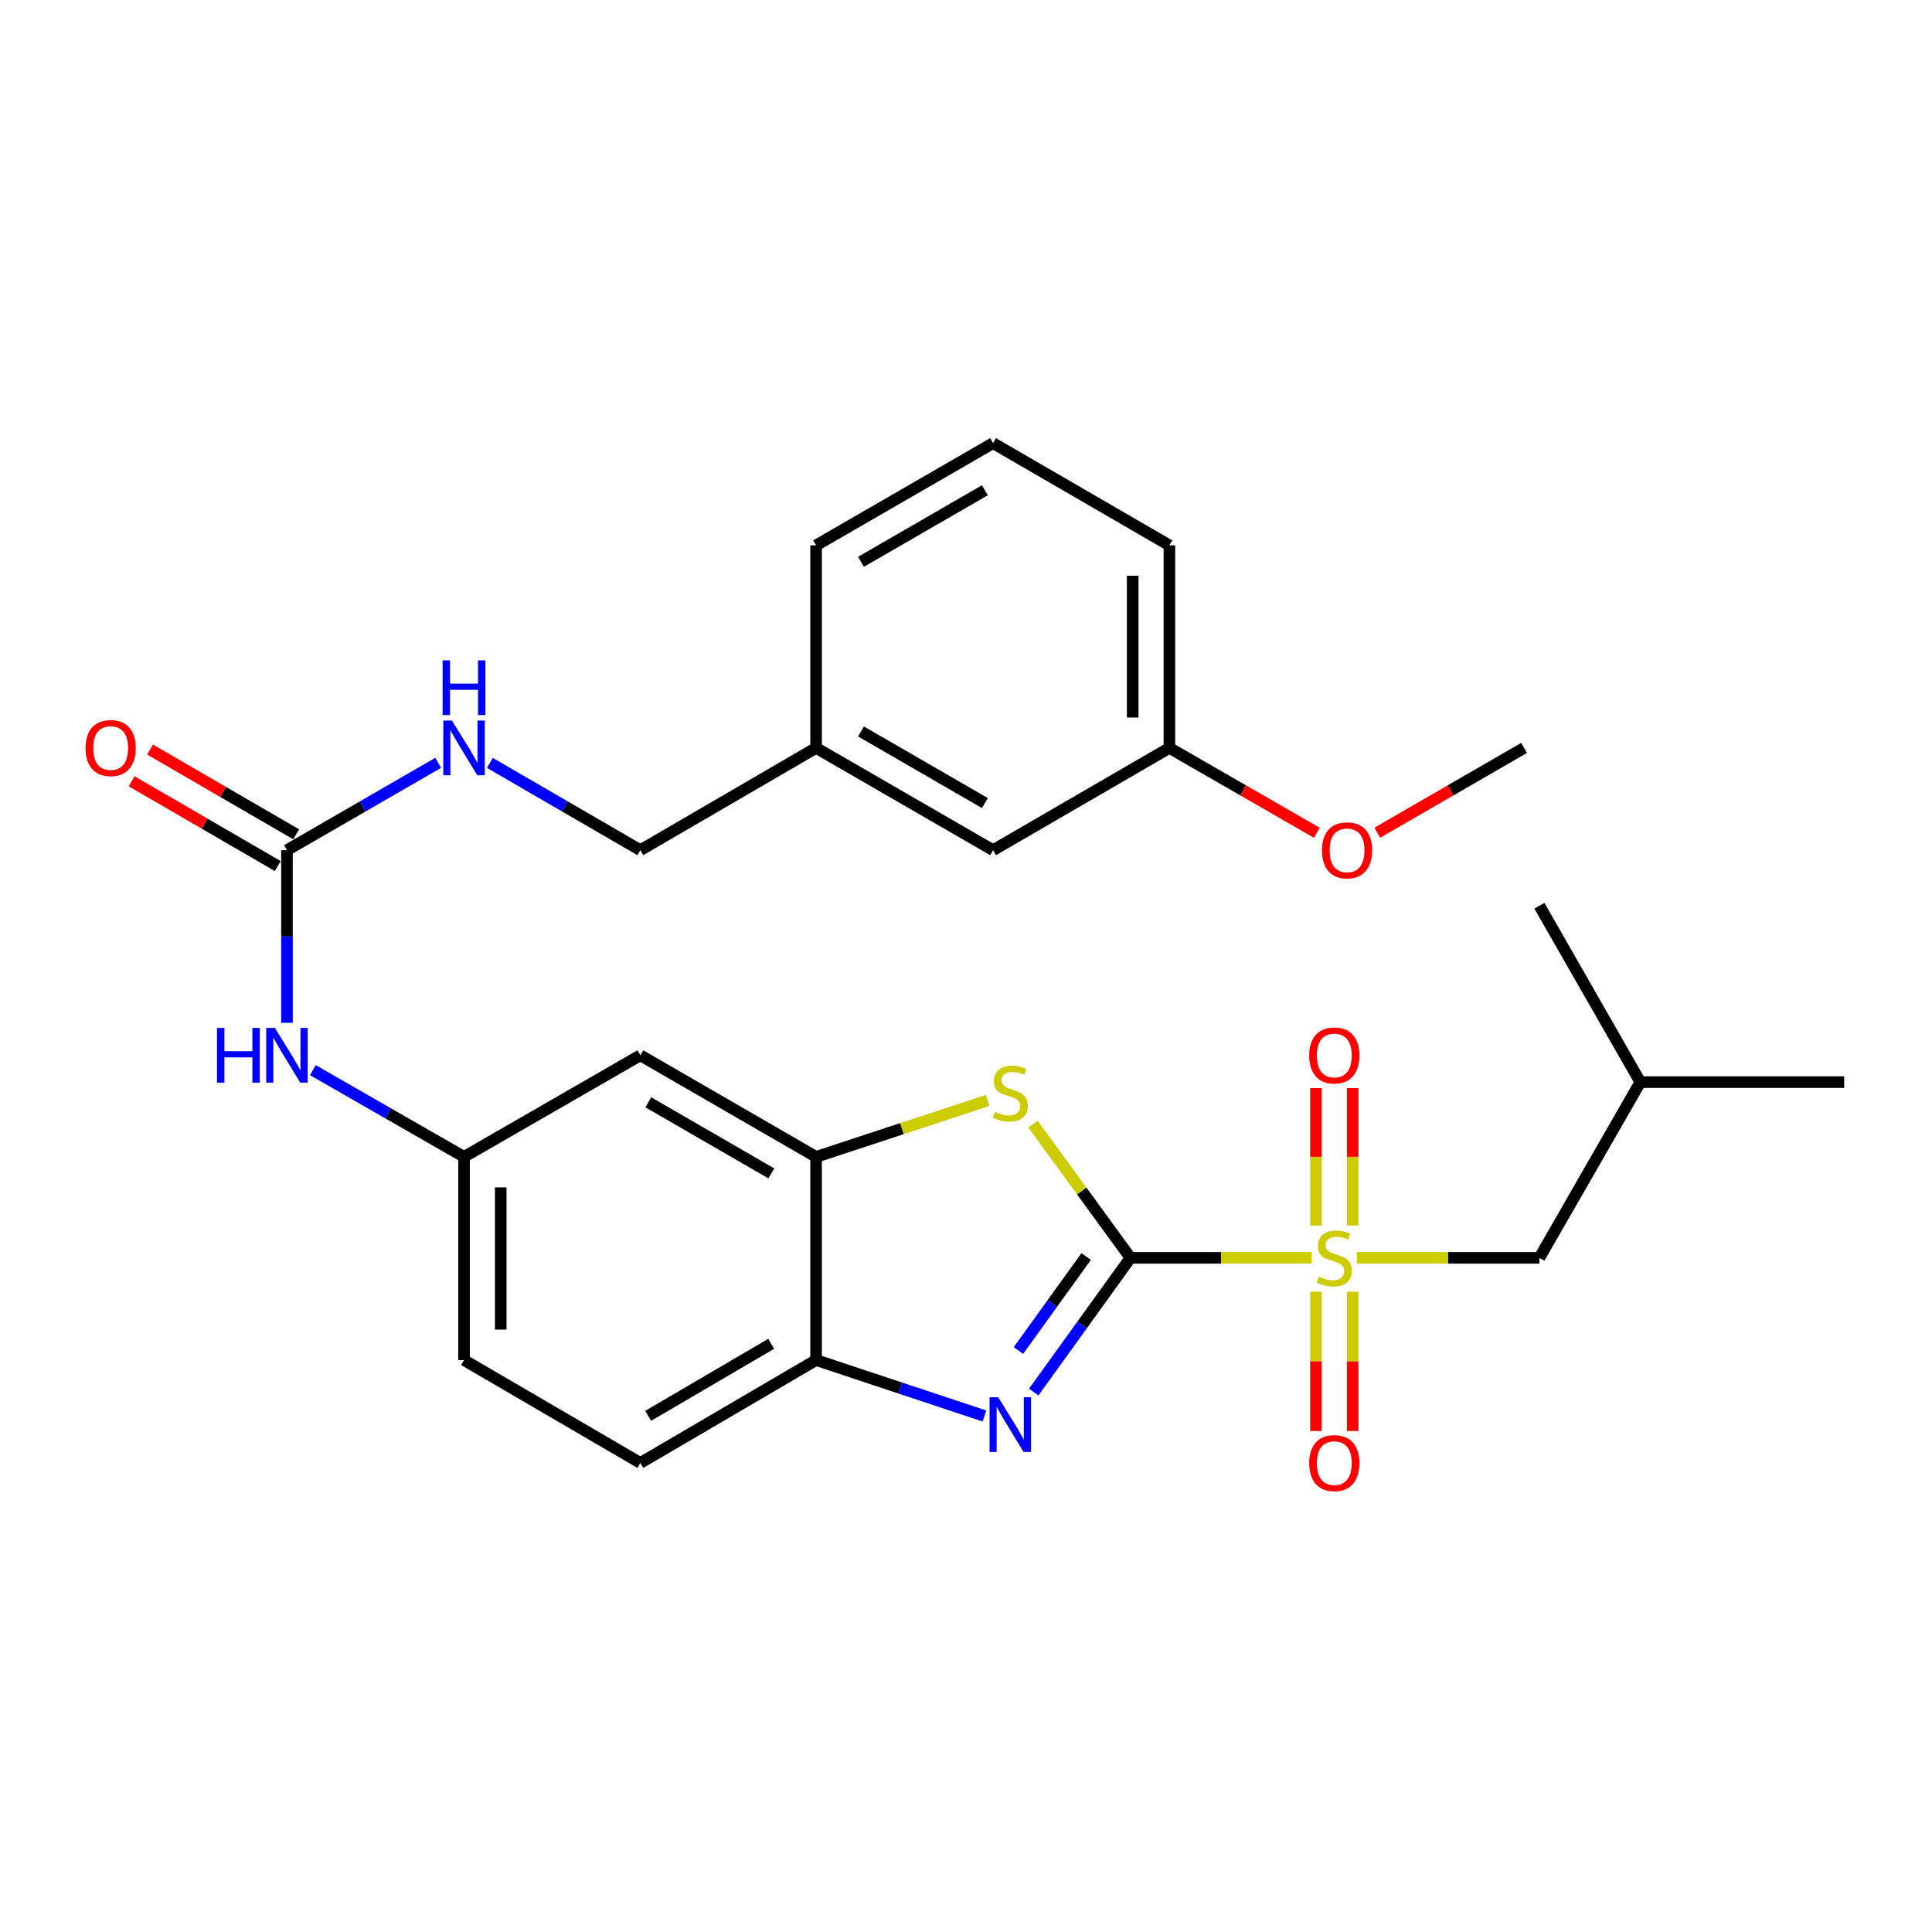 <?xml version='1.0' encoding='iso-8859-1'?>
<svg version='1.1' baseProfile='full'
              xmlns='http://www.w3.org/2000/svg'
                      xmlns:rdkit='http://www.rdkit.org/xml'
                      xmlns:xlink='http://www.w3.org/1999/xlink'
                  xml:space='preserve'
width='1000px' height='1000px' viewBox='0 0 1000 1000'>
<!-- END OF HEADER -->
<rect style='opacity:1.0;fill:#FFFFFF;stroke:none' width='1000' height='1000' x='0' y='0'> </rect>
<path class='bond-0' d='M 585.119,651.06 L 632.017,651.06' style='fill:none;fill-rule:evenodd;stroke:#000000;stroke-width:6px;stroke-linecap:butt;stroke-linejoin:miter;stroke-opacity:1' />
<path class='bond-0' d='M 632.017,651.06 L 678.914,651.06' style='fill:none;fill-rule:evenodd;stroke:#CCCC00;stroke-width:6px;stroke-linecap:butt;stroke-linejoin:miter;stroke-opacity:1' />
<path class='bond-1' d='M 585.119,651.06 L 560.085,685.802' style='fill:none;fill-rule:evenodd;stroke:#000000;stroke-width:6px;stroke-linecap:butt;stroke-linejoin:miter;stroke-opacity:1' />
<path class='bond-1' d='M 560.085,685.802 L 535.052,720.544' style='fill:none;fill-rule:evenodd;stroke:#0000FF;stroke-width:6px;stroke-linecap:butt;stroke-linejoin:miter;stroke-opacity:1' />
<path class='bond-1' d='M 562.196,650.376 L 544.672,674.696' style='fill:none;fill-rule:evenodd;stroke:#000000;stroke-width:6px;stroke-linecap:butt;stroke-linejoin:miter;stroke-opacity:1' />
<path class='bond-1' d='M 544.672,674.696 L 527.148,699.015' style='fill:none;fill-rule:evenodd;stroke:#0000FF;stroke-width:6px;stroke-linecap:butt;stroke-linejoin:miter;stroke-opacity:1' />
<path class='bond-2' d='M 585.119,651.06 L 559.886,616.438' style='fill:none;fill-rule:evenodd;stroke:#000000;stroke-width:6px;stroke-linecap:butt;stroke-linejoin:miter;stroke-opacity:1' />
<path class='bond-2' d='M 559.886,616.438 L 534.652,581.817' style='fill:none;fill-rule:evenodd;stroke:#CCCC00;stroke-width:6px;stroke-linecap:butt;stroke-linejoin:miter;stroke-opacity:1' />
<path class='bond-7' d='M 702.366,651.06 L 749.582,651.06' style='fill:none;fill-rule:evenodd;stroke:#CCCC00;stroke-width:6px;stroke-linecap:butt;stroke-linejoin:miter;stroke-opacity:1' />
<path class='bond-7' d='M 749.582,651.06 L 796.799,651.06' style='fill:none;fill-rule:evenodd;stroke:#000000;stroke-width:6px;stroke-linecap:butt;stroke-linejoin:miter;stroke-opacity:1' />
<path class='bond-9' d='M 700.131,634.319 L 700.131,598.752' style='fill:none;fill-rule:evenodd;stroke:#CCCC00;stroke-width:6px;stroke-linecap:butt;stroke-linejoin:miter;stroke-opacity:1' />
<path class='bond-9' d='M 700.131,598.752 L 700.131,563.185' style='fill:none;fill-rule:evenodd;stroke:#FF0000;stroke-width:6px;stroke-linecap:butt;stroke-linejoin:miter;stroke-opacity:1' />
<path class='bond-9' d='M 681.133,634.319 L 681.133,598.752' style='fill:none;fill-rule:evenodd;stroke:#CCCC00;stroke-width:6px;stroke-linecap:butt;stroke-linejoin:miter;stroke-opacity:1' />
<path class='bond-9' d='M 681.133,598.752 L 681.133,563.185' style='fill:none;fill-rule:evenodd;stroke:#FF0000;stroke-width:6px;stroke-linecap:butt;stroke-linejoin:miter;stroke-opacity:1' />
<path class='bond-10' d='M 681.133,668.594 L 681.133,704.637' style='fill:none;fill-rule:evenodd;stroke:#CCCC00;stroke-width:6px;stroke-linecap:butt;stroke-linejoin:miter;stroke-opacity:1' />
<path class='bond-10' d='M 681.133,704.637 L 681.133,740.681' style='fill:none;fill-rule:evenodd;stroke:#FF0000;stroke-width:6px;stroke-linecap:butt;stroke-linejoin:miter;stroke-opacity:1' />
<path class='bond-10' d='M 700.131,668.594 L 700.131,704.637' style='fill:none;fill-rule:evenodd;stroke:#CCCC00;stroke-width:6px;stroke-linecap:butt;stroke-linejoin:miter;stroke-opacity:1' />
<path class='bond-10' d='M 700.131,704.637 L 700.131,740.681' style='fill:none;fill-rule:evenodd;stroke:#FF0000;stroke-width:6px;stroke-linecap:butt;stroke-linejoin:miter;stroke-opacity:1' />
<path class='bond-4' d='M 509.544,732.916 L 465.973,718.443' style='fill:none;fill-rule:evenodd;stroke:#0000FF;stroke-width:6px;stroke-linecap:butt;stroke-linejoin:miter;stroke-opacity:1' />
<path class='bond-4' d='M 465.973,718.443 L 422.401,703.969' style='fill:none;fill-rule:evenodd;stroke:#000000;stroke-width:6px;stroke-linecap:butt;stroke-linejoin:miter;stroke-opacity:1' />
<path class='bond-3' d='M 511.207,569.593 L 466.804,584.194' style='fill:none;fill-rule:evenodd;stroke:#CCCC00;stroke-width:6px;stroke-linecap:butt;stroke-linejoin:miter;stroke-opacity:1' />
<path class='bond-3' d='M 466.804,584.194 L 422.401,598.794' style='fill:none;fill-rule:evenodd;stroke:#000000;stroke-width:6px;stroke-linecap:butt;stroke-linejoin:miter;stroke-opacity:1' />
<path class='bond-6' d='M 422.401,598.794 L 331.443,546.223' style='fill:none;fill-rule:evenodd;stroke:#000000;stroke-width:6px;stroke-linecap:butt;stroke-linejoin:miter;stroke-opacity:1' />
<path class='bond-6' d='M 399.251,607.357 L 335.58,570.557' style='fill:none;fill-rule:evenodd;stroke:#000000;stroke-width:6px;stroke-linecap:butt;stroke-linejoin:miter;stroke-opacity:1' />
<path class='bond-28' d='M 422.401,598.794 L 422.401,703.969' style='fill:none;fill-rule:evenodd;stroke:#000000;stroke-width:6px;stroke-linecap:butt;stroke-linejoin:miter;stroke-opacity:1' />
<path class='bond-14' d='M 422.401,703.969 L 331.443,757.216' style='fill:none;fill-rule:evenodd;stroke:#000000;stroke-width:6px;stroke-linecap:butt;stroke-linejoin:miter;stroke-opacity:1' />
<path class='bond-14' d='M 399.16,695.561 L 335.489,732.834' style='fill:none;fill-rule:evenodd;stroke:#000000;stroke-width:6px;stroke-linecap:butt;stroke-linejoin:miter;stroke-opacity:1' />
<path class='bond-5' d='M 148.535,440.055 L 148.535,484.732' style='fill:none;fill-rule:evenodd;stroke:#000000;stroke-width:6px;stroke-linecap:butt;stroke-linejoin:miter;stroke-opacity:1' />
<path class='bond-5' d='M 148.535,484.732 L 148.535,529.408' style='fill:none;fill-rule:evenodd;stroke:#0000FF;stroke-width:6px;stroke-linecap:butt;stroke-linejoin:miter;stroke-opacity:1' />
<path class='bond-11' d='M 148.535,440.055 L 187.664,417.451' style='fill:none;fill-rule:evenodd;stroke:#000000;stroke-width:6px;stroke-linecap:butt;stroke-linejoin:miter;stroke-opacity:1' />
<path class='bond-11' d='M 187.664,417.451 L 226.793,394.847' style='fill:none;fill-rule:evenodd;stroke:#0000FF;stroke-width:6px;stroke-linecap:butt;stroke-linejoin:miter;stroke-opacity:1' />
<path class='bond-13' d='M 153.301,431.839 L 115.488,409.904' style='fill:none;fill-rule:evenodd;stroke:#000000;stroke-width:6px;stroke-linecap:butt;stroke-linejoin:miter;stroke-opacity:1' />
<path class='bond-13' d='M 115.488,409.904 L 77.675,387.969' style='fill:none;fill-rule:evenodd;stroke:#FF0000;stroke-width:6px;stroke-linecap:butt;stroke-linejoin:miter;stroke-opacity:1' />
<path class='bond-13' d='M 143.769,448.272 L 105.955,426.337' style='fill:none;fill-rule:evenodd;stroke:#000000;stroke-width:6px;stroke-linecap:butt;stroke-linejoin:miter;stroke-opacity:1' />
<path class='bond-13' d='M 105.955,426.337 L 68.142,404.402' style='fill:none;fill-rule:evenodd;stroke:#FF0000;stroke-width:6px;stroke-linecap:butt;stroke-linejoin:miter;stroke-opacity:1' />
<path class='bond-12' d='M 331.443,546.223 L 240.179,598.794' style='fill:none;fill-rule:evenodd;stroke:#000000;stroke-width:6px;stroke-linecap:butt;stroke-linejoin:miter;stroke-opacity:1' />
<path class='bond-21' d='M 796.799,651.06 L 849.033,560.102' style='fill:none;fill-rule:evenodd;stroke:#000000;stroke-width:6px;stroke-linecap:butt;stroke-linejoin:miter;stroke-opacity:1' />
<path class='bond-8' d='M 161.916,553.899 L 201.048,576.346' style='fill:none;fill-rule:evenodd;stroke:#0000FF;stroke-width:6px;stroke-linecap:butt;stroke-linejoin:miter;stroke-opacity:1' />
<path class='bond-8' d='M 201.048,576.346 L 240.179,598.794' style='fill:none;fill-rule:evenodd;stroke:#000000;stroke-width:6px;stroke-linecap:butt;stroke-linejoin:miter;stroke-opacity:1' />
<path class='bond-16' d='M 253.557,394.875 L 292.5,417.465' style='fill:none;fill-rule:evenodd;stroke:#0000FF;stroke-width:6px;stroke-linecap:butt;stroke-linejoin:miter;stroke-opacity:1' />
<path class='bond-16' d='M 292.5,417.465 L 331.443,440.055' style='fill:none;fill-rule:evenodd;stroke:#000000;stroke-width:6px;stroke-linecap:butt;stroke-linejoin:miter;stroke-opacity:1' />
<path class='bond-29' d='M 240.179,598.794 L 240.179,703.969' style='fill:none;fill-rule:evenodd;stroke:#000000;stroke-width:6px;stroke-linecap:butt;stroke-linejoin:miter;stroke-opacity:1' />
<path class='bond-29' d='M 259.177,614.57 L 259.177,688.193' style='fill:none;fill-rule:evenodd;stroke:#000000;stroke-width:6px;stroke-linecap:butt;stroke-linejoin:miter;stroke-opacity:1' />
<path class='bond-15' d='M 331.443,757.216 L 240.179,703.969' style='fill:none;fill-rule:evenodd;stroke:#000000;stroke-width:6px;stroke-linecap:butt;stroke-linejoin:miter;stroke-opacity:1' />
<path class='bond-18' d='M 331.443,440.055 L 422.401,387.114' style='fill:none;fill-rule:evenodd;stroke:#000000;stroke-width:6px;stroke-linecap:butt;stroke-linejoin:miter;stroke-opacity:1' />
<path class='bond-17' d='M 514.014,440.055 L 422.401,387.114' style='fill:none;fill-rule:evenodd;stroke:#000000;stroke-width:6px;stroke-linecap:butt;stroke-linejoin:miter;stroke-opacity:1' />
<path class='bond-17' d='M 509.778,415.665 L 445.649,378.607' style='fill:none;fill-rule:evenodd;stroke:#000000;stroke-width:6px;stroke-linecap:butt;stroke-linejoin:miter;stroke-opacity:1' />
<path class='bond-19' d='M 514.014,440.055 L 605.278,387.114' style='fill:none;fill-rule:evenodd;stroke:#000000;stroke-width:6px;stroke-linecap:butt;stroke-linejoin:miter;stroke-opacity:1' />
<path class='bond-23' d='M 422.401,387.114 L 422.401,282.277' style='fill:none;fill-rule:evenodd;stroke:#000000;stroke-width:6px;stroke-linecap:butt;stroke-linejoin:miter;stroke-opacity:1' />
<path class='bond-20' d='M 605.278,387.114 L 643.427,409.079' style='fill:none;fill-rule:evenodd;stroke:#000000;stroke-width:6px;stroke-linecap:butt;stroke-linejoin:miter;stroke-opacity:1' />
<path class='bond-20' d='M 643.427,409.079 L 681.576,431.043' style='fill:none;fill-rule:evenodd;stroke:#FF0000;stroke-width:6px;stroke-linecap:butt;stroke-linejoin:miter;stroke-opacity:1' />
<path class='bond-30' d='M 605.278,387.114 L 605.278,282.277' style='fill:none;fill-rule:evenodd;stroke:#000000;stroke-width:6px;stroke-linecap:butt;stroke-linejoin:miter;stroke-opacity:1' />
<path class='bond-30' d='M 586.28,371.389 L 586.28,298.003' style='fill:none;fill-rule:evenodd;stroke:#000000;stroke-width:6px;stroke-linecap:butt;stroke-linejoin:miter;stroke-opacity:1' />
<path class='bond-25' d='M 712.874,431.016 L 750.868,409.065' style='fill:none;fill-rule:evenodd;stroke:#FF0000;stroke-width:6px;stroke-linecap:butt;stroke-linejoin:miter;stroke-opacity:1' />
<path class='bond-25' d='M 750.868,409.065 L 788.862,387.114' style='fill:none;fill-rule:evenodd;stroke:#000000;stroke-width:6px;stroke-linecap:butt;stroke-linejoin:miter;stroke-opacity:1' />
<path class='bond-26' d='M 849.033,560.102 L 954.545,560.102' style='fill:none;fill-rule:evenodd;stroke:#000000;stroke-width:6px;stroke-linecap:butt;stroke-linejoin:miter;stroke-opacity:1' />
<path class='bond-27' d='M 849.033,560.102 L 796.799,468.827' style='fill:none;fill-rule:evenodd;stroke:#000000;stroke-width:6px;stroke-linecap:butt;stroke-linejoin:miter;stroke-opacity:1' />
<path class='bond-22' d='M 514.014,229.368 L 422.401,282.277' style='fill:none;fill-rule:evenodd;stroke:#000000;stroke-width:6px;stroke-linecap:butt;stroke-linejoin:miter;stroke-opacity:1' />
<path class='bond-22' d='M 509.773,253.756 L 445.645,290.792' style='fill:none;fill-rule:evenodd;stroke:#000000;stroke-width:6px;stroke-linecap:butt;stroke-linejoin:miter;stroke-opacity:1' />
<path class='bond-24' d='M 514.014,229.368 L 605.278,282.277' style='fill:none;fill-rule:evenodd;stroke:#000000;stroke-width:6px;stroke-linecap:butt;stroke-linejoin:miter;stroke-opacity:1' />
<path  class='atom-1' d='M 682.632 660.78
Q 682.952 660.9, 684.272 661.46
Q 685.592 662.02, 687.032 662.38
Q 688.512 662.7, 689.952 662.7
Q 692.632 662.7, 694.192 661.42
Q 695.752 660.1, 695.752 657.82
Q 695.752 656.26, 694.952 655.3
Q 694.192 654.34, 692.992 653.82
Q 691.792 653.3, 689.792 652.7
Q 687.272 651.94, 685.752 651.22
Q 684.272 650.5, 683.192 648.98
Q 682.152 647.46, 682.152 644.9
Q 682.152 641.34, 684.552 639.14
Q 686.992 636.94, 691.792 636.94
Q 695.072 636.94, 698.792 638.5
L 697.872 641.58
Q 694.472 640.18, 691.912 640.18
Q 689.152 640.18, 687.632 641.34
Q 686.112 642.46, 686.152 644.42
Q 686.152 645.94, 686.912 646.86
Q 687.712 647.78, 688.832 648.3
Q 689.992 648.82, 691.912 649.42
Q 694.472 650.22, 695.992 651.02
Q 697.512 651.82, 698.592 653.46
Q 699.712 655.06, 699.712 657.82
Q 699.712 661.74, 697.072 663.86
Q 694.472 665.94, 690.112 665.94
Q 687.592 665.94, 685.672 665.38
Q 683.792 664.86, 681.552 663.94
L 682.632 660.78
' fill='#CCCC00'/>
<path  class='atom-2' d='M 516.672 723.203
L 525.952 738.203
Q 526.872 739.683, 528.352 742.363
Q 529.832 745.043, 529.912 745.203
L 529.912 723.203
L 533.672 723.203
L 533.672 751.523
L 529.792 751.523
L 519.832 735.123
Q 518.672 733.203, 517.432 731.003
Q 516.232 728.803, 515.872 728.123
L 515.872 751.523
L 512.192 751.523
L 512.192 723.203
L 516.672 723.203
' fill='#0000FF'/>
<path  class='atom-3' d='M 514.932 575.458
Q 515.252 575.578, 516.572 576.138
Q 517.892 576.698, 519.332 577.058
Q 520.812 577.378, 522.252 577.378
Q 524.932 577.378, 526.492 576.098
Q 528.052 574.778, 528.052 572.498
Q 528.052 570.938, 527.252 569.978
Q 526.492 569.018, 525.292 568.498
Q 524.092 567.978, 522.092 567.378
Q 519.572 566.618, 518.052 565.898
Q 516.572 565.178, 515.492 563.658
Q 514.452 562.138, 514.452 559.578
Q 514.452 556.018, 516.852 553.818
Q 519.292 551.618, 524.092 551.618
Q 527.372 551.618, 531.092 553.178
L 530.172 556.258
Q 526.772 554.858, 524.212 554.858
Q 521.452 554.858, 519.932 556.018
Q 518.412 557.138, 518.452 559.098
Q 518.452 560.618, 519.212 561.538
Q 520.012 562.458, 521.132 562.978
Q 522.292 563.498, 524.212 564.098
Q 526.772 564.898, 528.292 565.698
Q 529.812 566.498, 530.892 568.138
Q 532.012 569.738, 532.012 572.498
Q 532.012 576.418, 529.372 578.538
Q 526.772 580.618, 522.412 580.618
Q 519.892 580.618, 517.972 580.058
Q 516.092 579.538, 513.852 578.618
L 514.932 575.458
' fill='#CCCC00'/>
<path  class='atom-9' d='M 112.315 532.063
L 116.155 532.063
L 116.155 544.103
L 130.635 544.103
L 130.635 532.063
L 134.475 532.063
L 134.475 560.383
L 130.635 560.383
L 130.635 547.303
L 116.155 547.303
L 116.155 560.383
L 112.315 560.383
L 112.315 532.063
' fill='#0000FF'/>
<path  class='atom-9' d='M 142.275 532.063
L 151.555 547.063
Q 152.475 548.543, 153.955 551.223
Q 155.435 553.903, 155.515 554.063
L 155.515 532.063
L 159.275 532.063
L 159.275 560.383
L 155.395 560.383
L 145.435 543.983
Q 144.275 542.063, 143.035 539.863
Q 141.835 537.663, 141.475 536.983
L 141.475 560.383
L 137.795 560.383
L 137.795 532.063
L 142.275 532.063
' fill='#0000FF'/>
<path  class='atom-10' d='M 677.632 546.303
Q 677.632 539.503, 680.992 535.703
Q 684.352 531.903, 690.632 531.903
Q 696.912 531.903, 700.272 535.703
Q 703.632 539.503, 703.632 546.303
Q 703.632 553.183, 700.232 557.103
Q 696.832 560.983, 690.632 560.983
Q 684.392 560.983, 680.992 557.103
Q 677.632 553.223, 677.632 546.303
M 690.632 557.783
Q 694.952 557.783, 697.272 554.903
Q 699.632 551.983, 699.632 546.303
Q 699.632 540.743, 697.272 537.943
Q 694.952 535.103, 690.632 535.103
Q 686.312 535.103, 683.952 537.903
Q 681.632 540.703, 681.632 546.303
Q 681.632 552.023, 683.952 554.903
Q 686.312 557.783, 690.632 557.783
' fill='#FF0000'/>
<path  class='atom-11' d='M 677.632 757.296
Q 677.632 750.496, 680.992 746.696
Q 684.352 742.896, 690.632 742.896
Q 696.912 742.896, 700.272 746.696
Q 703.632 750.496, 703.632 757.296
Q 703.632 764.176, 700.232 768.096
Q 696.832 771.976, 690.632 771.976
Q 684.392 771.976, 680.992 768.096
Q 677.632 764.216, 677.632 757.296
M 690.632 768.776
Q 694.952 768.776, 697.272 765.896
Q 699.632 762.976, 699.632 757.296
Q 699.632 751.736, 697.272 748.936
Q 694.952 746.096, 690.632 746.096
Q 686.312 746.096, 683.952 748.896
Q 681.632 751.696, 681.632 757.296
Q 681.632 763.016, 683.952 765.896
Q 686.312 768.776, 690.632 768.776
' fill='#FF0000'/>
<path  class='atom-12' d='M 233.919 372.954
L 243.199 387.954
Q 244.119 389.434, 245.599 392.114
Q 247.079 394.794, 247.159 394.954
L 247.159 372.954
L 250.919 372.954
L 250.919 401.274
L 247.039 401.274
L 237.079 384.874
Q 235.919 382.954, 234.679 380.754
Q 233.479 378.554, 233.119 377.874
L 233.119 401.274
L 229.439 401.274
L 229.439 372.954
L 233.919 372.954
' fill='#0000FF'/>
<path  class='atom-12' d='M 229.099 341.802
L 232.939 341.802
L 232.939 353.842
L 247.419 353.842
L 247.419 341.802
L 251.259 341.802
L 251.259 370.122
L 247.419 370.122
L 247.419 357.042
L 232.939 357.042
L 232.939 370.122
L 229.099 370.122
L 229.099 341.802
' fill='#0000FF'/>
<path  class='atom-14' d='M 44.271 387.194
Q 44.271 380.394, 47.631 376.594
Q 50.991 372.794, 57.271 372.794
Q 63.551 372.794, 66.911 376.594
Q 70.271 380.394, 70.271 387.194
Q 70.271 394.074, 66.871 397.994
Q 63.471 401.874, 57.271 401.874
Q 51.031 401.874, 47.631 397.994
Q 44.271 394.114, 44.271 387.194
M 57.271 398.674
Q 61.591 398.674, 63.911 395.794
Q 66.271 392.874, 66.271 387.194
Q 66.271 381.634, 63.911 378.834
Q 61.591 375.994, 57.271 375.994
Q 52.951 375.994, 50.591 378.794
Q 48.271 381.594, 48.271 387.194
Q 48.271 392.914, 50.591 395.794
Q 52.951 398.674, 57.271 398.674
' fill='#FF0000'/>
<path  class='atom-21' d='M 684.228 440.135
Q 684.228 433.335, 687.588 429.535
Q 690.948 425.735, 697.228 425.735
Q 703.508 425.735, 706.868 429.535
Q 710.228 433.335, 710.228 440.135
Q 710.228 447.015, 706.828 450.935
Q 703.428 454.815, 697.228 454.815
Q 690.988 454.815, 687.588 450.935
Q 684.228 447.055, 684.228 440.135
M 697.228 451.615
Q 701.548 451.615, 703.868 448.735
Q 706.228 445.815, 706.228 440.135
Q 706.228 434.575, 703.868 431.775
Q 701.548 428.935, 697.228 428.935
Q 692.908 428.935, 690.548 431.735
Q 688.228 434.535, 688.228 440.135
Q 688.228 445.855, 690.548 448.735
Q 692.908 451.615, 697.228 451.615
' fill='#FF0000'/>
</svg>
